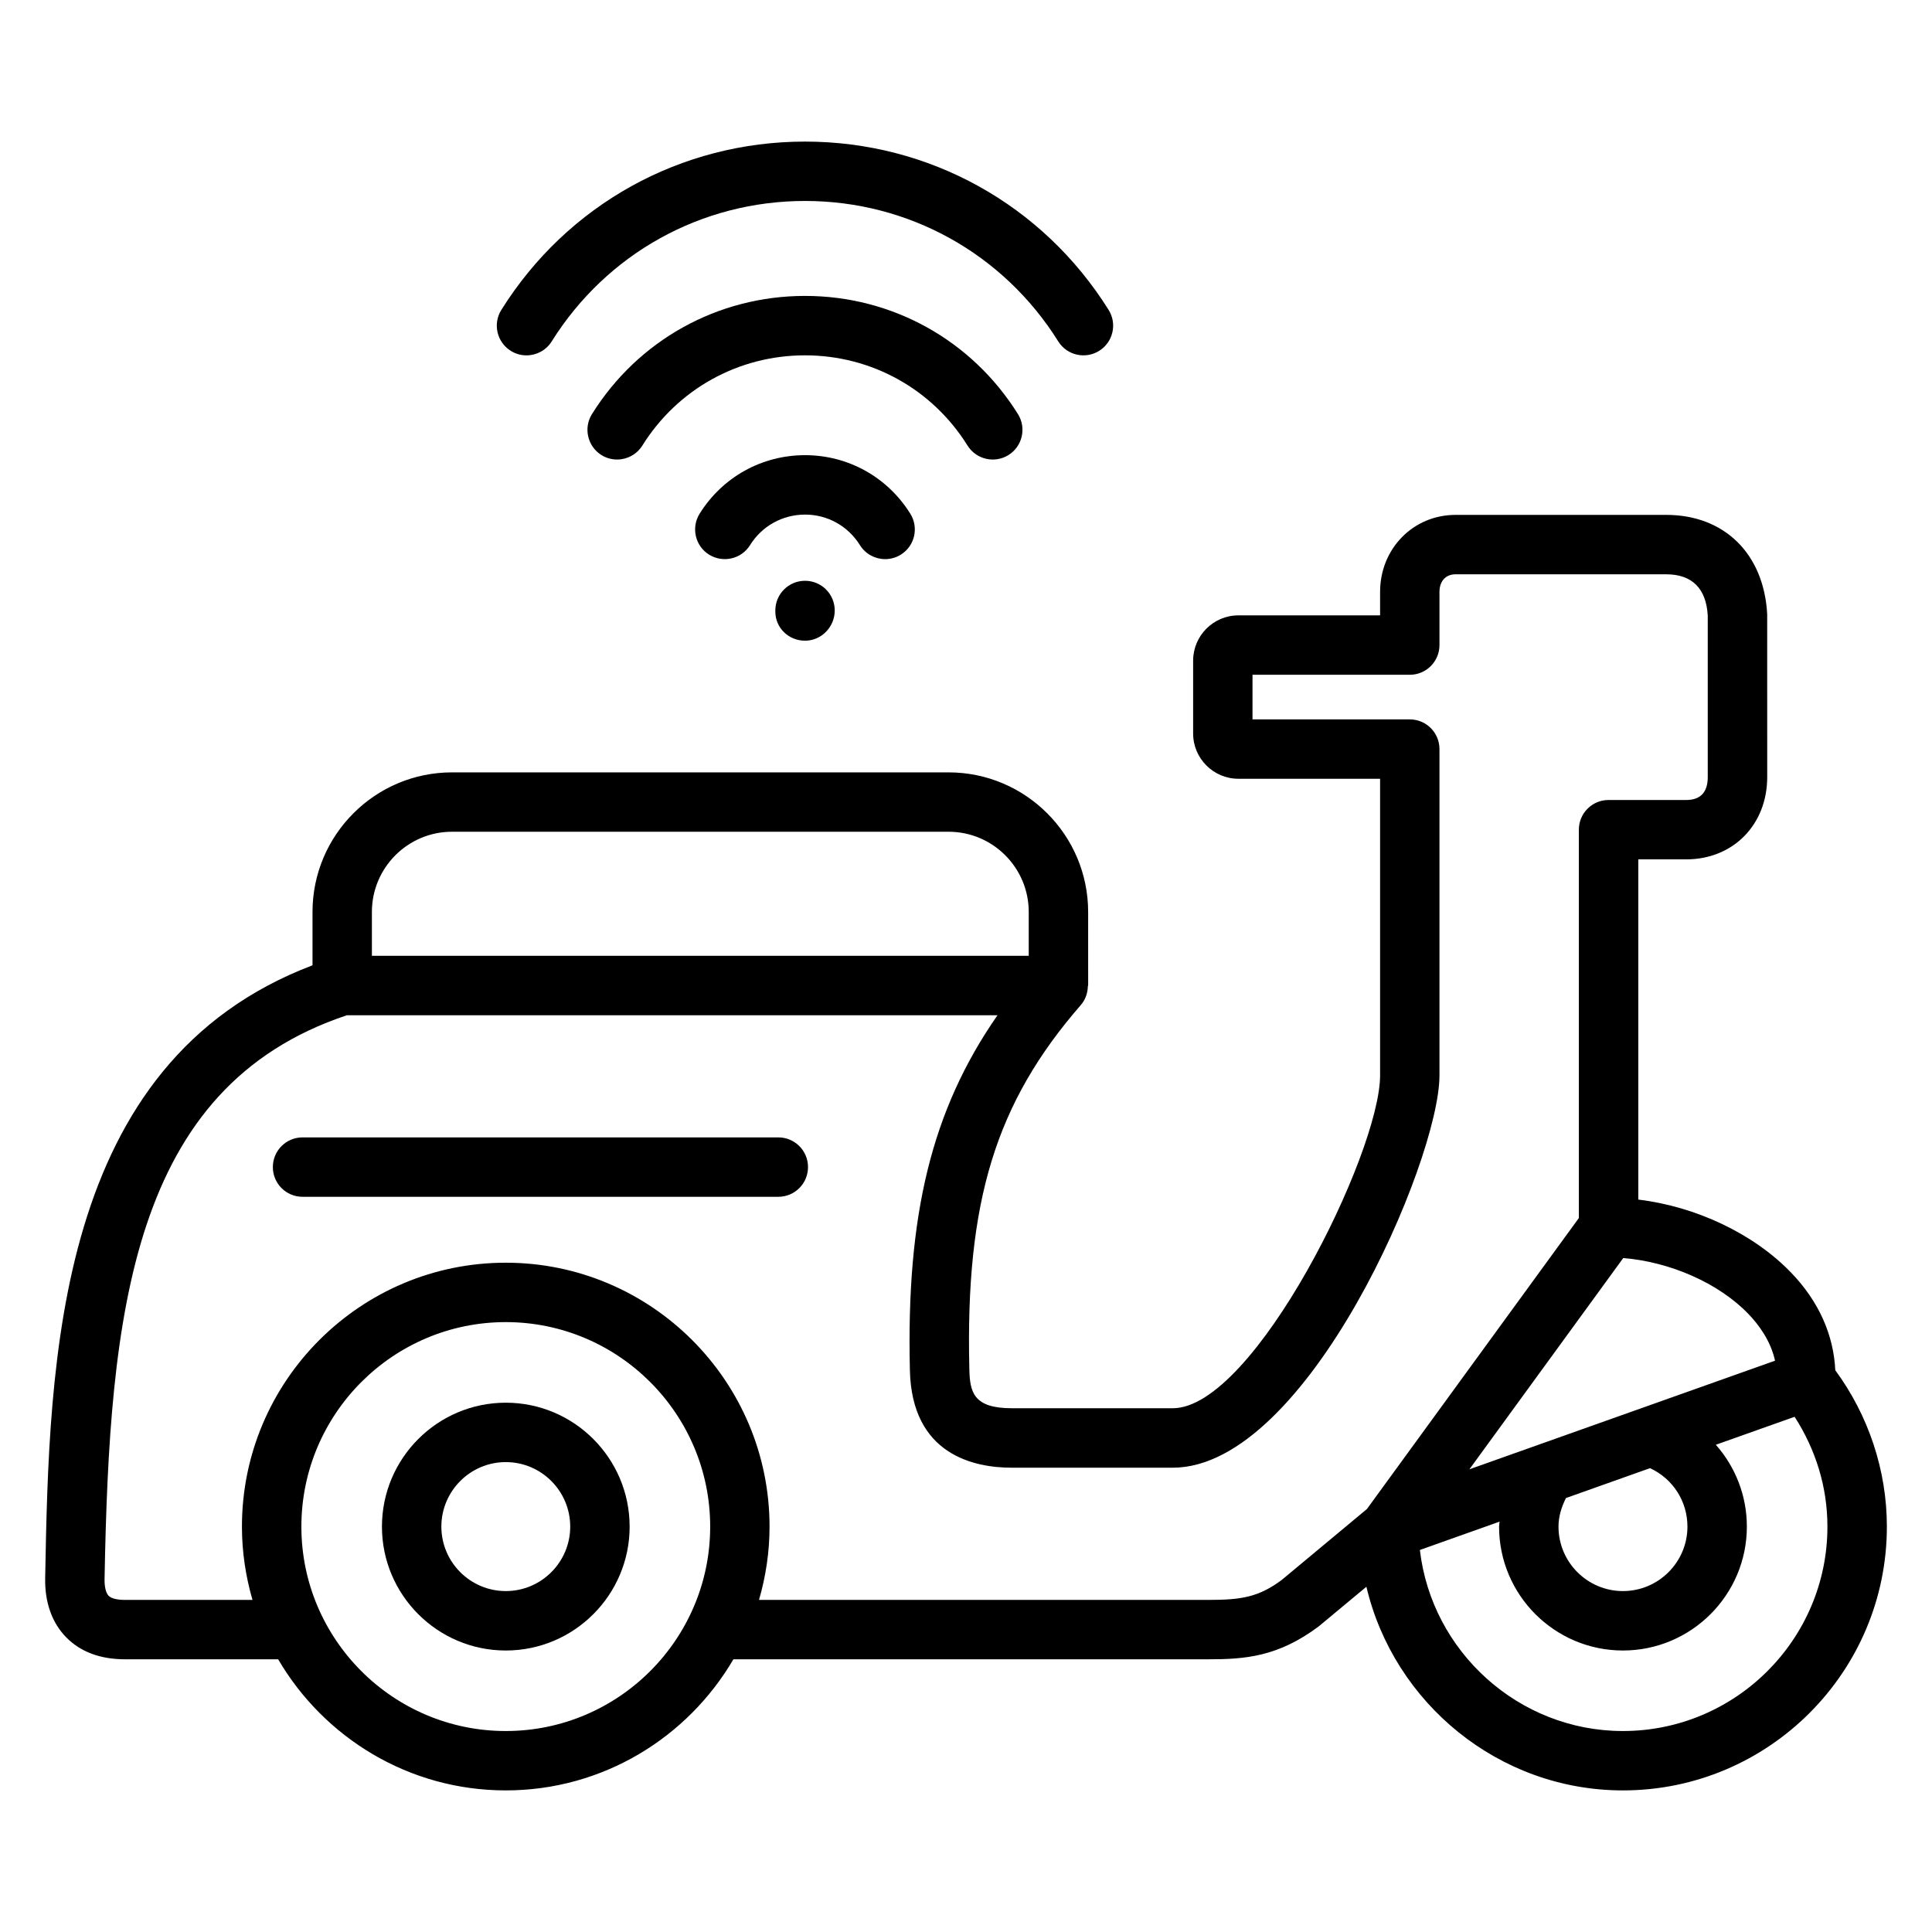 <?xml version="1.0" encoding="UTF-8"?>
<!-- The Best Svg Icon site in the world: iconSvg.co, Visit us! https://iconsvg.co -->
<svg fill="#000000" width="800px" height="800px" version="1.1" viewBox="144 144 512 512" xmlns="http://www.w3.org/2000/svg">
 <g>
  <path d="m278.04 515.73c-18.098 0-32.82 14.73-32.82 32.844 0 18.098 14.719 32.828 32.82 32.828 18.098 0 32.82-14.73 32.82-32.828-0.004-18.117-14.723-32.844-32.82-32.844zm0 49.922c-9.414 0-17.074-7.668-17.074-17.082 0-9.422 7.66-17.098 17.074-17.098 9.414 0 17.074 7.676 17.074 17.098 0 9.414-7.66 17.082-17.074 17.082z"/>
  <path d="m630.37 507.14c-0.441-9.312-4.312-18.215-11.723-25.898-9.973-10.336-25.238-17.516-40.477-19.34v-90.16h12.684c12.438 0 21.477-9.18 21.477-21.812l-0.008-43.172c-0.852-15.98-11.344-26.309-26.742-26.309h-55.844c-11.219 0-19.996 8.957-19.996 20.387v6.242h-37.551c-6.621 0-11.996 5.391-11.996 12.004v19.309c0 6.613 5.383 11.988 11.996 11.988h37.551v78.594c0 20.578-33.371 88.223-54.93 88.223h-42.699c-10.219 0-11.098-4.328-11.227-10.469-1.055-44.297 6.957-70.422 29.559-96.402 1.227-1.418 1.812-3.195 1.852-5 0.008-0.062 0.078-0.109 0.078-0.164l-0.004-19.484c0-20.395-16.594-36.992-36.992-36.992h-131.59c-20.387 0-36.969 16.594-36.969 36.992v14.137c-68.117 25.875-69.777 104.47-70.848 162.38-0.125 6.438 1.801 11.879 5.582 15.719 3.785 3.856 9.027 5.816 15.594 5.816h40.566c12.137 20.742 34.605 34.746 60.324 34.746s48.184-14.004 60.324-34.746h125.88c9.621 0 18.43-0.637 29.199-8.691l12.668-10.531c7.297 30.844 35.109 53.969 67.992 53.969 38.566 0 69.941-31.363 69.941-69.91 0-14.883-4.863-29.461-13.664-41.426zm-23.059-14.965c2.785 2.883 5.926 7.133 7.094 12.422l-80.996 28.781 40.77-55.984c12.344 1.004 25.23 6.594 33.133 14.781zm-16.121 56.395c0 9.414-7.676 17.082-17.098 17.082-9.414 0-17.074-7.668-17.074-17.082 0-2.691 0.797-5.219 1.977-7.574l22.277-7.918c6.004 2.766 9.918 8.715 9.918 15.492zm-327.41-184.15h131.6c11.715 0 21.246 9.531 21.246 21.246v11.629l-174.07-0.004v-11.617c0-11.723 9.523-21.254 21.223-21.254zm14.258 238.32c-29.867 0-54.168-24.301-54.168-54.168 0-29.883 24.301-54.199 54.168-54.199 29.867 0 54.168 24.316 54.168 54.199-0.004 29.867-24.305 54.168-54.168 54.168zm205.65-40.051c-6.109 4.566-10.738 5.305-19.453 5.305h-119.09c1.785-6.172 2.793-12.676 2.793-19.422 0-38.566-31.363-69.941-69.91-69.941-38.551 0-69.91 31.371-69.91 69.941 0 6.738 1.016 13.25 2.793 19.422h-33.77c-2.117 0-3.668-0.395-4.359-1.102-0.711-0.734-1.109-2.371-1.07-4.394 1.301-70.477 7.055-130.4 64.227-149.45h172.41c-17.547 25.246-24.184 53.098-23.215 94.039 0.473 22.508 17.098 25.867 26.969 25.867h42.699c35.598 0 70.676-81.355 70.676-103.96v-86.477c0-4.352-3.519-7.871-7.871-7.871h-41.676v-11.824h41.676c4.352 0 7.871-3.519 7.871-7.871v-14.113c0-2.816 1.668-4.644 4.25-4.644h55.844c6.91 0 10.621 3.832 11.004 10.98v42.762c0 4.031-1.93 6.07-5.731 6.07h-20.555c-4.352 0-7.871 3.519-7.871 7.871v102.91l-56.168 77.121zm90.402 40.051c-27.629 0-50.688-21.066-53.805-47.98l21.121-7.512c-0.023 0.449-0.133 0.875-0.133 1.324 0 18.098 14.719 32.828 32.82 32.828 18.113 0 32.844-14.73 32.844-32.828 0-8.266-3.07-15.863-8.219-21.695l20.875-7.414c5.594 8.699 8.695 18.602 8.695 29.109 0 29.867-24.32 54.168-54.199 54.168z"/>
  <path d="m350.26 445.42h-126.08c-4.352 0-7.871 3.519-7.871 7.871 0 4.352 3.519 7.871 7.871 7.871h126.08c4.352 0 7.871-3.519 7.871-7.871 0.004-4.356-3.523-7.871-7.871-7.871z"/>
  <path d="m371.89 288.46c1.488 2.402 4.062 3.715 6.691 3.715 1.426 0 2.859-0.387 4.148-1.188 3.691-2.297 4.816-7.148 2.519-10.84-6.055-9.715-16.484-15.523-27.906-15.523-11.43 0-21.875 5.793-27.938 15.516-2.297 3.691-1.172 8.551 2.512 10.848 3.707 2.289 8.551 1.164 10.848-2.512 3.156-5.078 8.613-8.102 14.578-8.102 5.953-0.008 11.383 3.023 14.547 8.086z"/>
  <path d="m400.41 262.08c2.297 3.684 7.164 4.809 10.848 2.512 3.691-2.305 4.809-7.156 2.512-10.848-12.242-19.609-33.34-31.324-56.434-31.324-23.113 0-44.211 11.707-56.465 31.324-2.297 3.684-1.172 8.543 2.512 10.848 1.289 0.812 2.738 1.188 4.156 1.188 2.621 0 5.188-1.316 6.691-3.707 9.352-14.965 25.457-23.906 43.105-23.906 17.625 0.004 33.73 8.949 43.074 23.914z"/>
  <path d="m279.36 236.98c1.301 0.82 2.738 1.195 4.164 1.195 2.621 0 5.188-1.309 6.684-3.699 14.586-23.301 39.684-37.219 67.133-37.219 27.426 0 52.523 13.918 67.109 37.219 2.305 3.691 7.156 4.801 10.848 2.496s4.801-7.164 2.496-10.848c-17.484-27.93-47.555-44.602-80.453-44.602-32.922 0-63 16.672-80.484 44.609-2.305 3.684-1.188 8.543 2.504 10.848z"/>
  <path d="m349.47 305.79v0.262c0 4.352 3.519 7.738 7.871 7.738 4.352 0 7.871-3.652 7.871-8.004 0-4.352-3.519-7.871-7.871-7.871-4.352-0.004-7.871 3.523-7.871 7.875z"/>
 </g>
</svg>